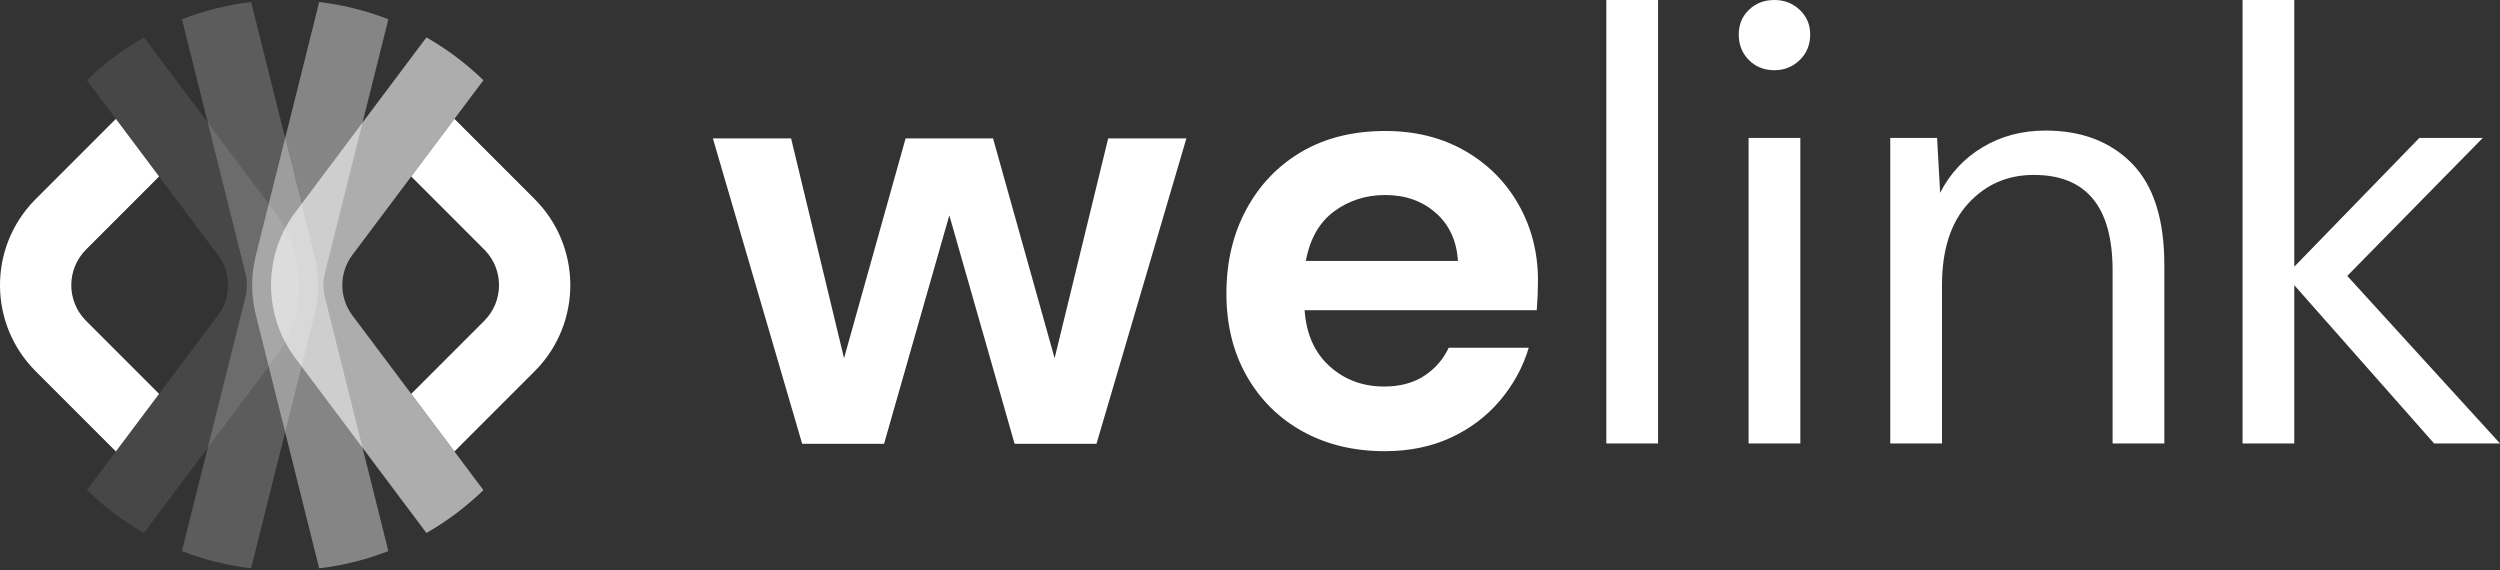 <?xml version="1.0" encoding="UTF-8"?>
<svg width="526px" height="120px" viewBox="0 0 526 120" version="1.1" xmlns="http://www.w3.org/2000/svg" xmlns:xlink="http://www.w3.org/1999/xlink">
    <rect x="0" y="0" width="526" height="120" fill="#333333" stroke="none"/>
    <title>welink-logo</title>
    <g id="Delivery" stroke="none" stroke-width="1" fill="none" fill-rule="evenodd">
        <g id="Brandbook---WeLink---P1" transform="translate(-457, -628)" fill="#FFFFFF">
            <g id="welink-logo" transform="translate(457, 628)">
                <path d="M186.006,93.373 L199.738,45.309 L213.471,93.373 L230.701,93.373 L249.616,29.115 L233.163,29.115 L221.891,75.365 L208.936,29.115 L190.54,29.115 L177.585,75.365 L166.443,29.115 L149.99,29.115 L168.775,93.373 L186.006,93.373 Z M291.331,94.927 C296.514,94.927 301.156,93.977 305.258,92.077 C309.361,90.177 312.816,87.564 315.623,84.239 C318.43,80.914 320.438,77.222 321.647,73.162 L321.647,73.162 L304.805,73.162 C303.682,75.581 301.976,77.546 299.688,79.057 C297.399,80.568 294.57,81.324 291.202,81.324 C286.711,81.324 282.889,79.899 279.737,77.049 C276.584,74.199 274.835,70.269 274.49,65.26 L274.49,65.26 L323.331,65.26 C323.417,64.137 323.482,63.057 323.525,62.021 C323.568,60.984 323.59,59.991 323.59,59.041 C323.59,53.168 322.23,47.835 319.509,43.041 C316.789,38.248 313.01,34.469 308.173,31.706 C303.337,28.942 297.766,27.56 291.461,27.56 C284.724,27.56 278.873,29.007 273.907,31.9 C268.941,34.793 265.054,38.831 262.247,44.013 C259.44,49.195 258.037,55.111 258.037,61.762 C258.037,68.326 259.462,74.112 262.312,79.122 C265.162,84.131 269.092,88.018 274.101,90.781 C279.11,93.545 284.854,94.927 291.331,94.927 Z M306.748,54.896 L274.749,54.896 C275.612,50.232 277.599,46.755 280.708,44.467 C283.817,42.178 287.402,41.033 291.461,41.033 C295.693,41.033 299.234,42.286 302.084,44.79 C304.934,47.295 306.489,50.663 306.748,54.896 L306.748,54.896 Z" id="DM-Sans-Bold" fill-rule="nonzero"></path>
                <path d="M348.855,93.302 L348.855,0 L337.97,0 L337.97,93.302 L348.855,93.302 Z M373.347,14.773 C375.42,14.773 377.192,14.06 378.66,12.635 C380.129,11.209 380.863,9.417 380.863,7.257 C380.863,5.183 380.129,3.456 378.66,2.073 C377.192,0.691 375.42,0 373.347,0 C371.187,0 369.395,0.691 367.969,2.073 C366.544,3.456 365.831,5.183 365.831,7.257 C365.831,9.417 366.544,11.209 367.969,12.635 C369.395,14.06 371.187,14.773 373.347,14.773 Z M378.79,93.302 L378.79,29.027 L367.904,29.027 L367.904,93.302 L378.79,93.302 Z M408.595,93.302 L408.595,59.999 C408.595,52.569 410.43,46.846 414.102,42.828 C417.774,38.811 422.374,36.803 427.903,36.803 C438.961,36.803 444.49,43.498 444.49,56.888 L444.49,56.888 L444.49,93.302 L455.375,93.302 L455.375,55.722 C455.375,46.133 453.108,39.027 448.572,34.405 C444.037,29.783 437.968,27.472 430.365,27.472 C425.441,27.472 421.035,28.639 417.147,30.971 C413.26,33.304 410.279,36.5 408.206,40.561 L408.206,40.561 L407.558,29.027 L397.709,29.027 L397.709,93.302 L408.595,93.302 Z M482.718,93.302 L482.718,59.999 L512.134,93.302 L526,93.302 L493.863,58.055 L522.372,29.027 L509.024,29.027 L482.718,56.111 L482.718,0 L471.833,0 L471.833,93.302 L482.718,93.302 Z" id="DM-Sans-Regular" fill-rule="nonzero"></path>
                <g id="Icon">
                    <ellipse id="Oval" opacity="0" cx="59.997" cy="60" rx="59.996" ry="60"></ellipse>
                    <path d="M89.718,7.868 C94.091,10.366 98.118,13.399 101.712,16.877 L74.143,53.637 C71.343,57.37 71.315,62.489 74.059,66.249 L74.143,66.363 L101.712,103.123 C98.118,106.601 94.091,109.633 89.718,112.132 L62.144,75.363 C55.384,66.35 55.317,53.991 61.941,44.911 L62.144,44.637 Z" id="Combined-Shape" fill-rule="nonzero" opacity="0.6"></path>
                    <path d="M67.159,0.423 C72.232,1.027 77.11,2.263 81.713,4.051 L68.37,57.428 C67.961,59.062 67.948,60.769 68.33,62.408 L68.37,62.572 L81.713,115.949 C77.11,117.737 72.232,118.973 67.159,119.577 L53.819,66.21 C52.818,62.207 52.8,58.022 53.764,54.012 L53.819,53.79 Z" id="Combined-Shape" fill-rule="nonzero" opacity="0.4"></path>
                    <path d="M52.834,0.423 L66.174,53.79 C67.175,57.793 67.193,61.978 66.229,65.988 L66.174,66.21 L52.834,119.577 C47.761,118.973 42.883,117.737 38.28,115.949 L51.623,62.572 C52.032,60.938 52.045,59.231 51.663,57.592 L51.623,57.428 L38.28,4.051 C42.883,2.263 47.761,1.027 52.834,0.423 Z" id="Combined-Shape" fill-rule="nonzero" opacity="0.2"></path>
                    <path d="M30.275,7.868 L57.85,44.637 C64.609,53.65 64.676,66.009 58.052,75.089 L57.85,75.363 L30.275,112.132 C25.903,109.634 21.875,106.601 18.281,103.123 L45.85,66.363 C48.65,62.63 48.678,57.511 45.934,53.751 L45.85,53.637 L18.281,16.877 C21.875,13.399 25.903,10.366 30.275,7.868 Z" id="Combined-Shape" fill-rule="nonzero" opacity="0.1"></path>
                    <path d="M95.612,25.012 L112.494,41.895 C122.393,51.794 122.492,67.782 112.791,77.804 L112.494,78.105 L95.612,94.988 L86.522,82.867 L101.888,67.499 C105.988,63.399 106.029,56.777 102.011,52.626 L101.888,52.501 L86.522,37.132 L95.612,25.012 Z" id="Combined-Shape" fill-rule="nonzero"></path>
                    <path d="M24.381,25.011 L33.472,37.132 L18.105,52.501 C14.005,56.601 13.964,63.223 17.982,67.374 L18.105,67.499 L33.472,82.867 L24.381,94.989 L7.499,78.105 C-2.4,68.206 -2.499,52.218 7.202,42.196 L7.499,41.895 L24.381,25.011 Z" id="Combined-Shape" fill-rule="nonzero"></path>
                </g>
            </g>
        </g>
    </g>
</svg>
